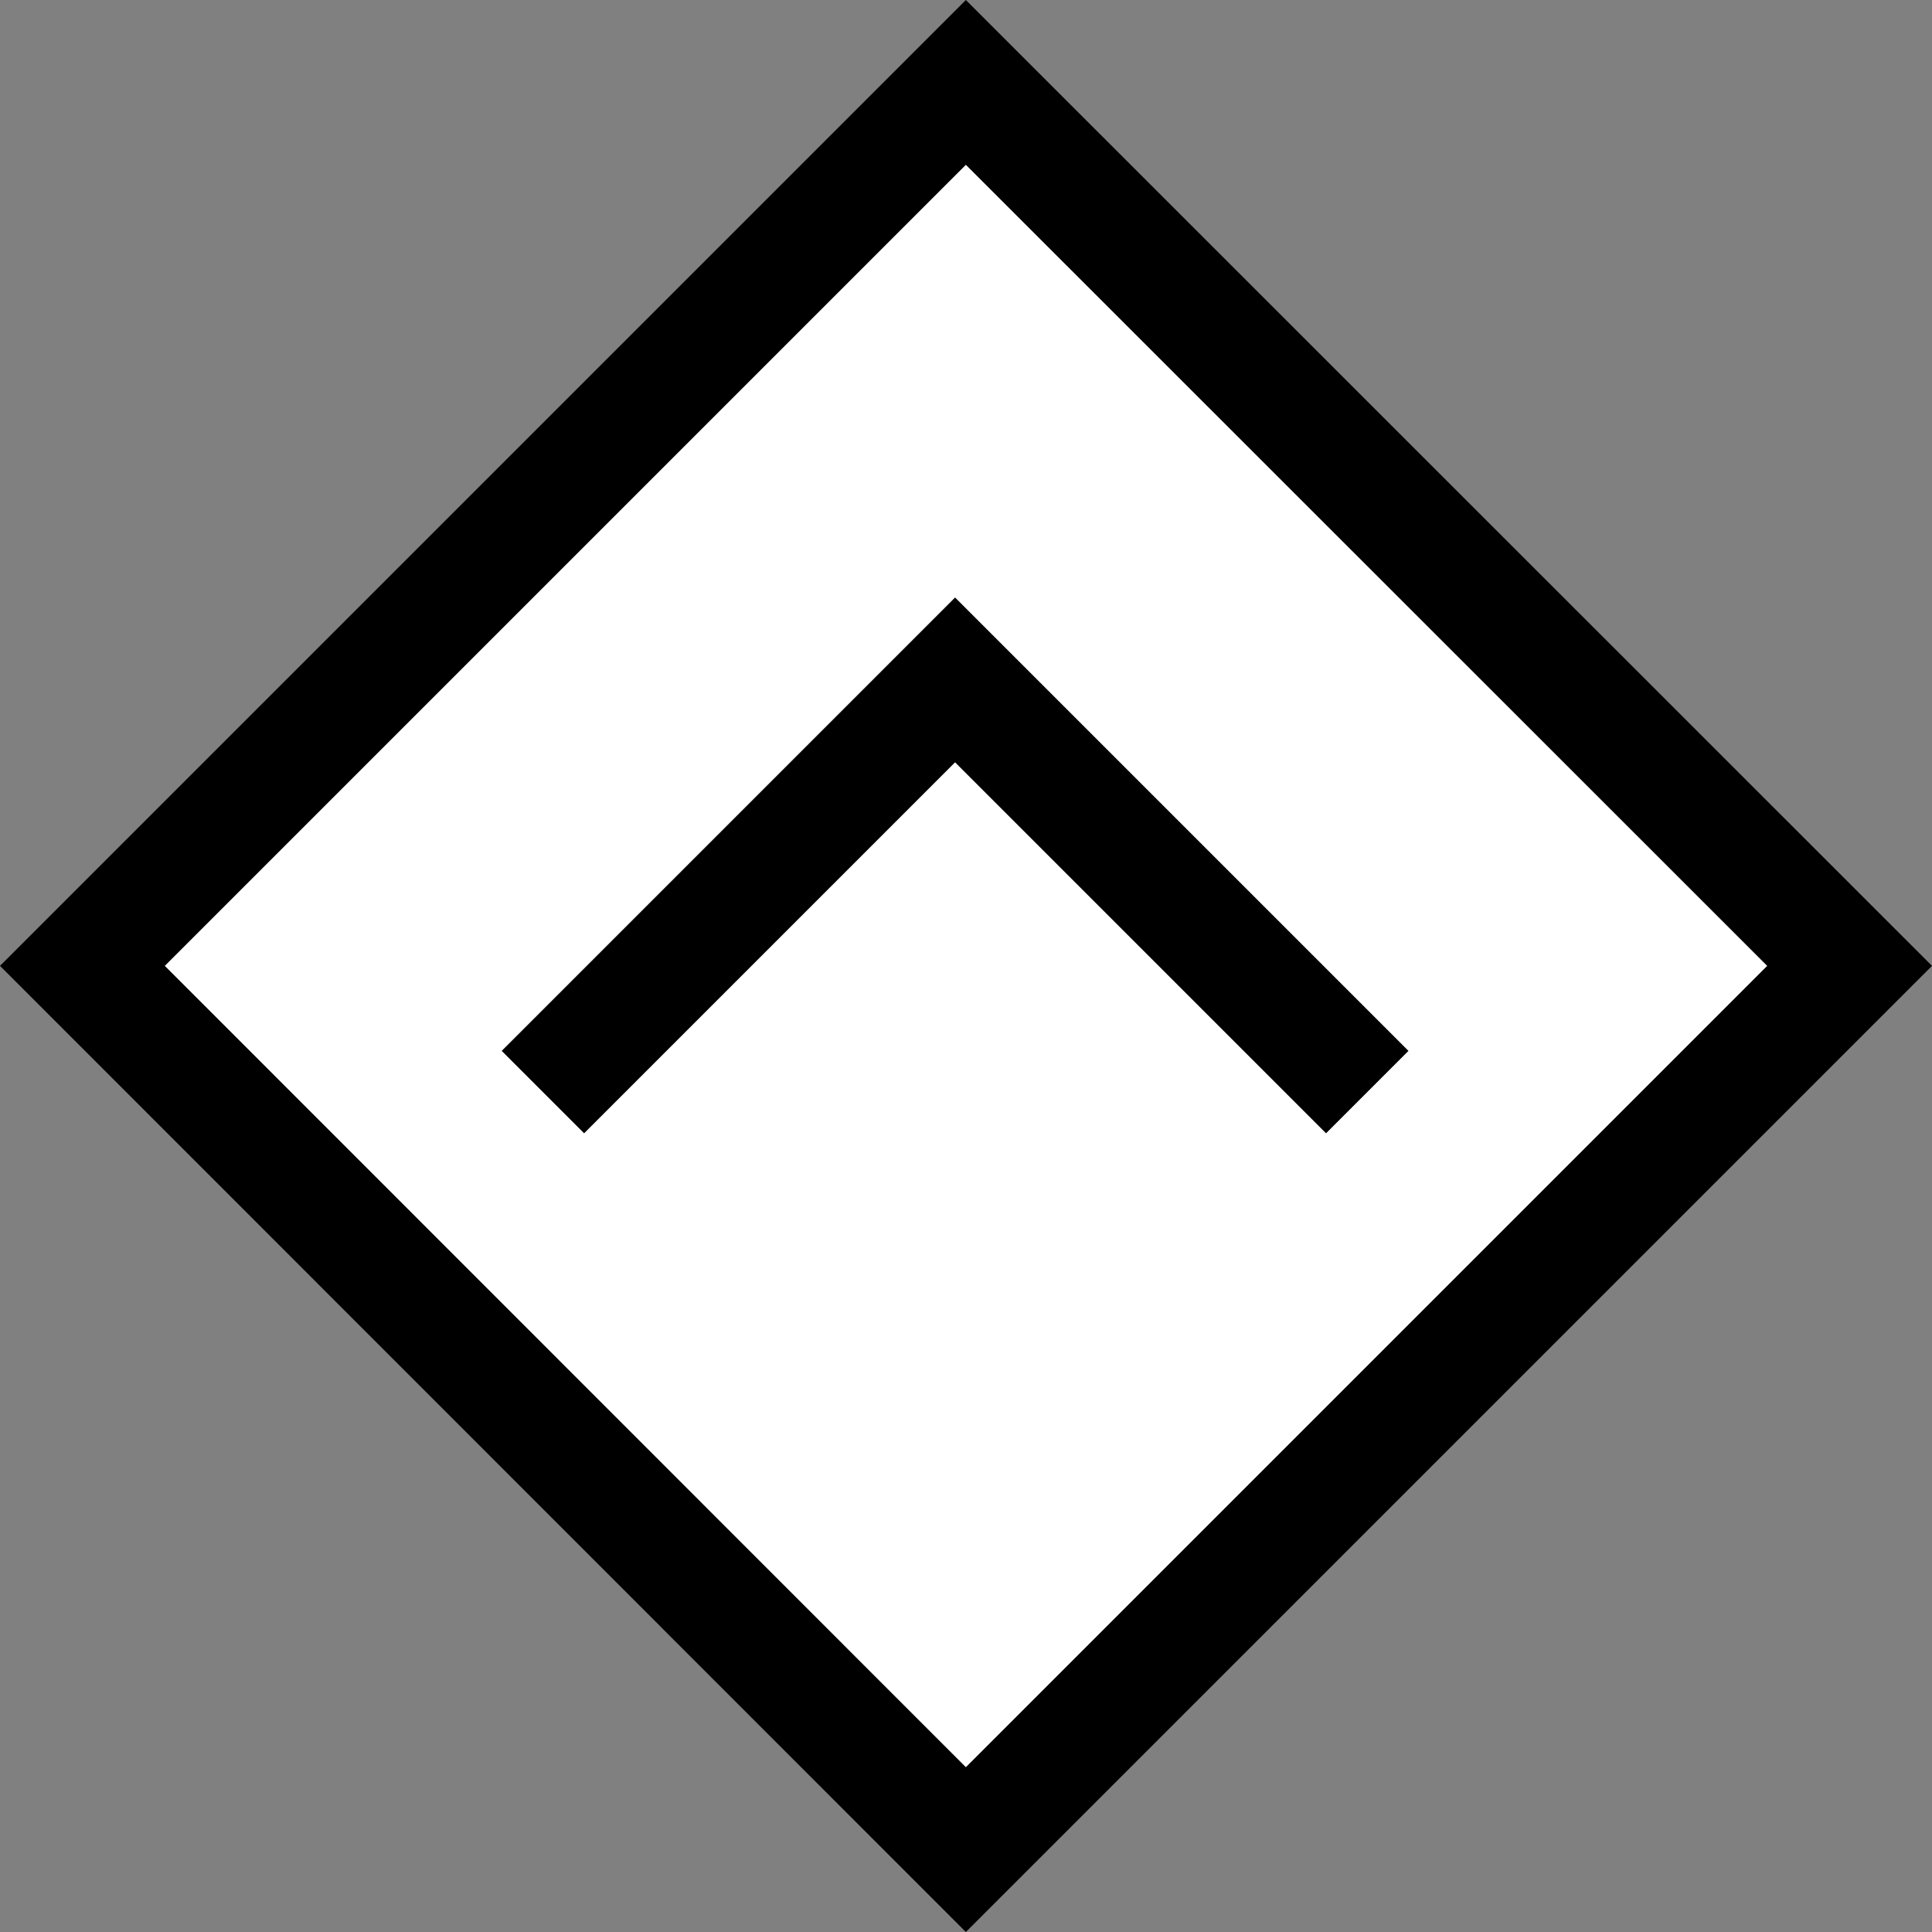 <svg id="Ebene_1" data-name="Ebene 1" xmlns="http://www.w3.org/2000/svg" viewBox="0 0 66.35 66.35"><rect x="0" y="0" width="66.35" height="66.35" fill="#808080" stroke="none"/><defs><style>.cls-1{fill:none;}.cls-2{fill:#fff;}</style></defs><g id="Rechteck_20" data-name="Rechteck 20"><rect class="cls-1" x="9.72" y="9.72" width="46.91" height="46.91" transform="translate(-13.74 33.17) rotate(-45)"/><rect class="cls-2" x="11.72" y="11.72" width="42.91" height="42.91" transform="translate(-13.74 33.17) rotate(-45)"/><path d="M33.17,0,66.35,33.17,33.17,66.35,0,33.17ZM60.69,33.17,33.17,5.66,5.66,33.17,33.17,60.69Z"/></g><g id="Pfad_102" data-name="Pfad 102"><polygon points="32.8 20.52 48.37 36.09 45.54 38.92 32.8 26.18 20.06 38.92 17.23 36.09 32.8 20.52"/></g></svg>